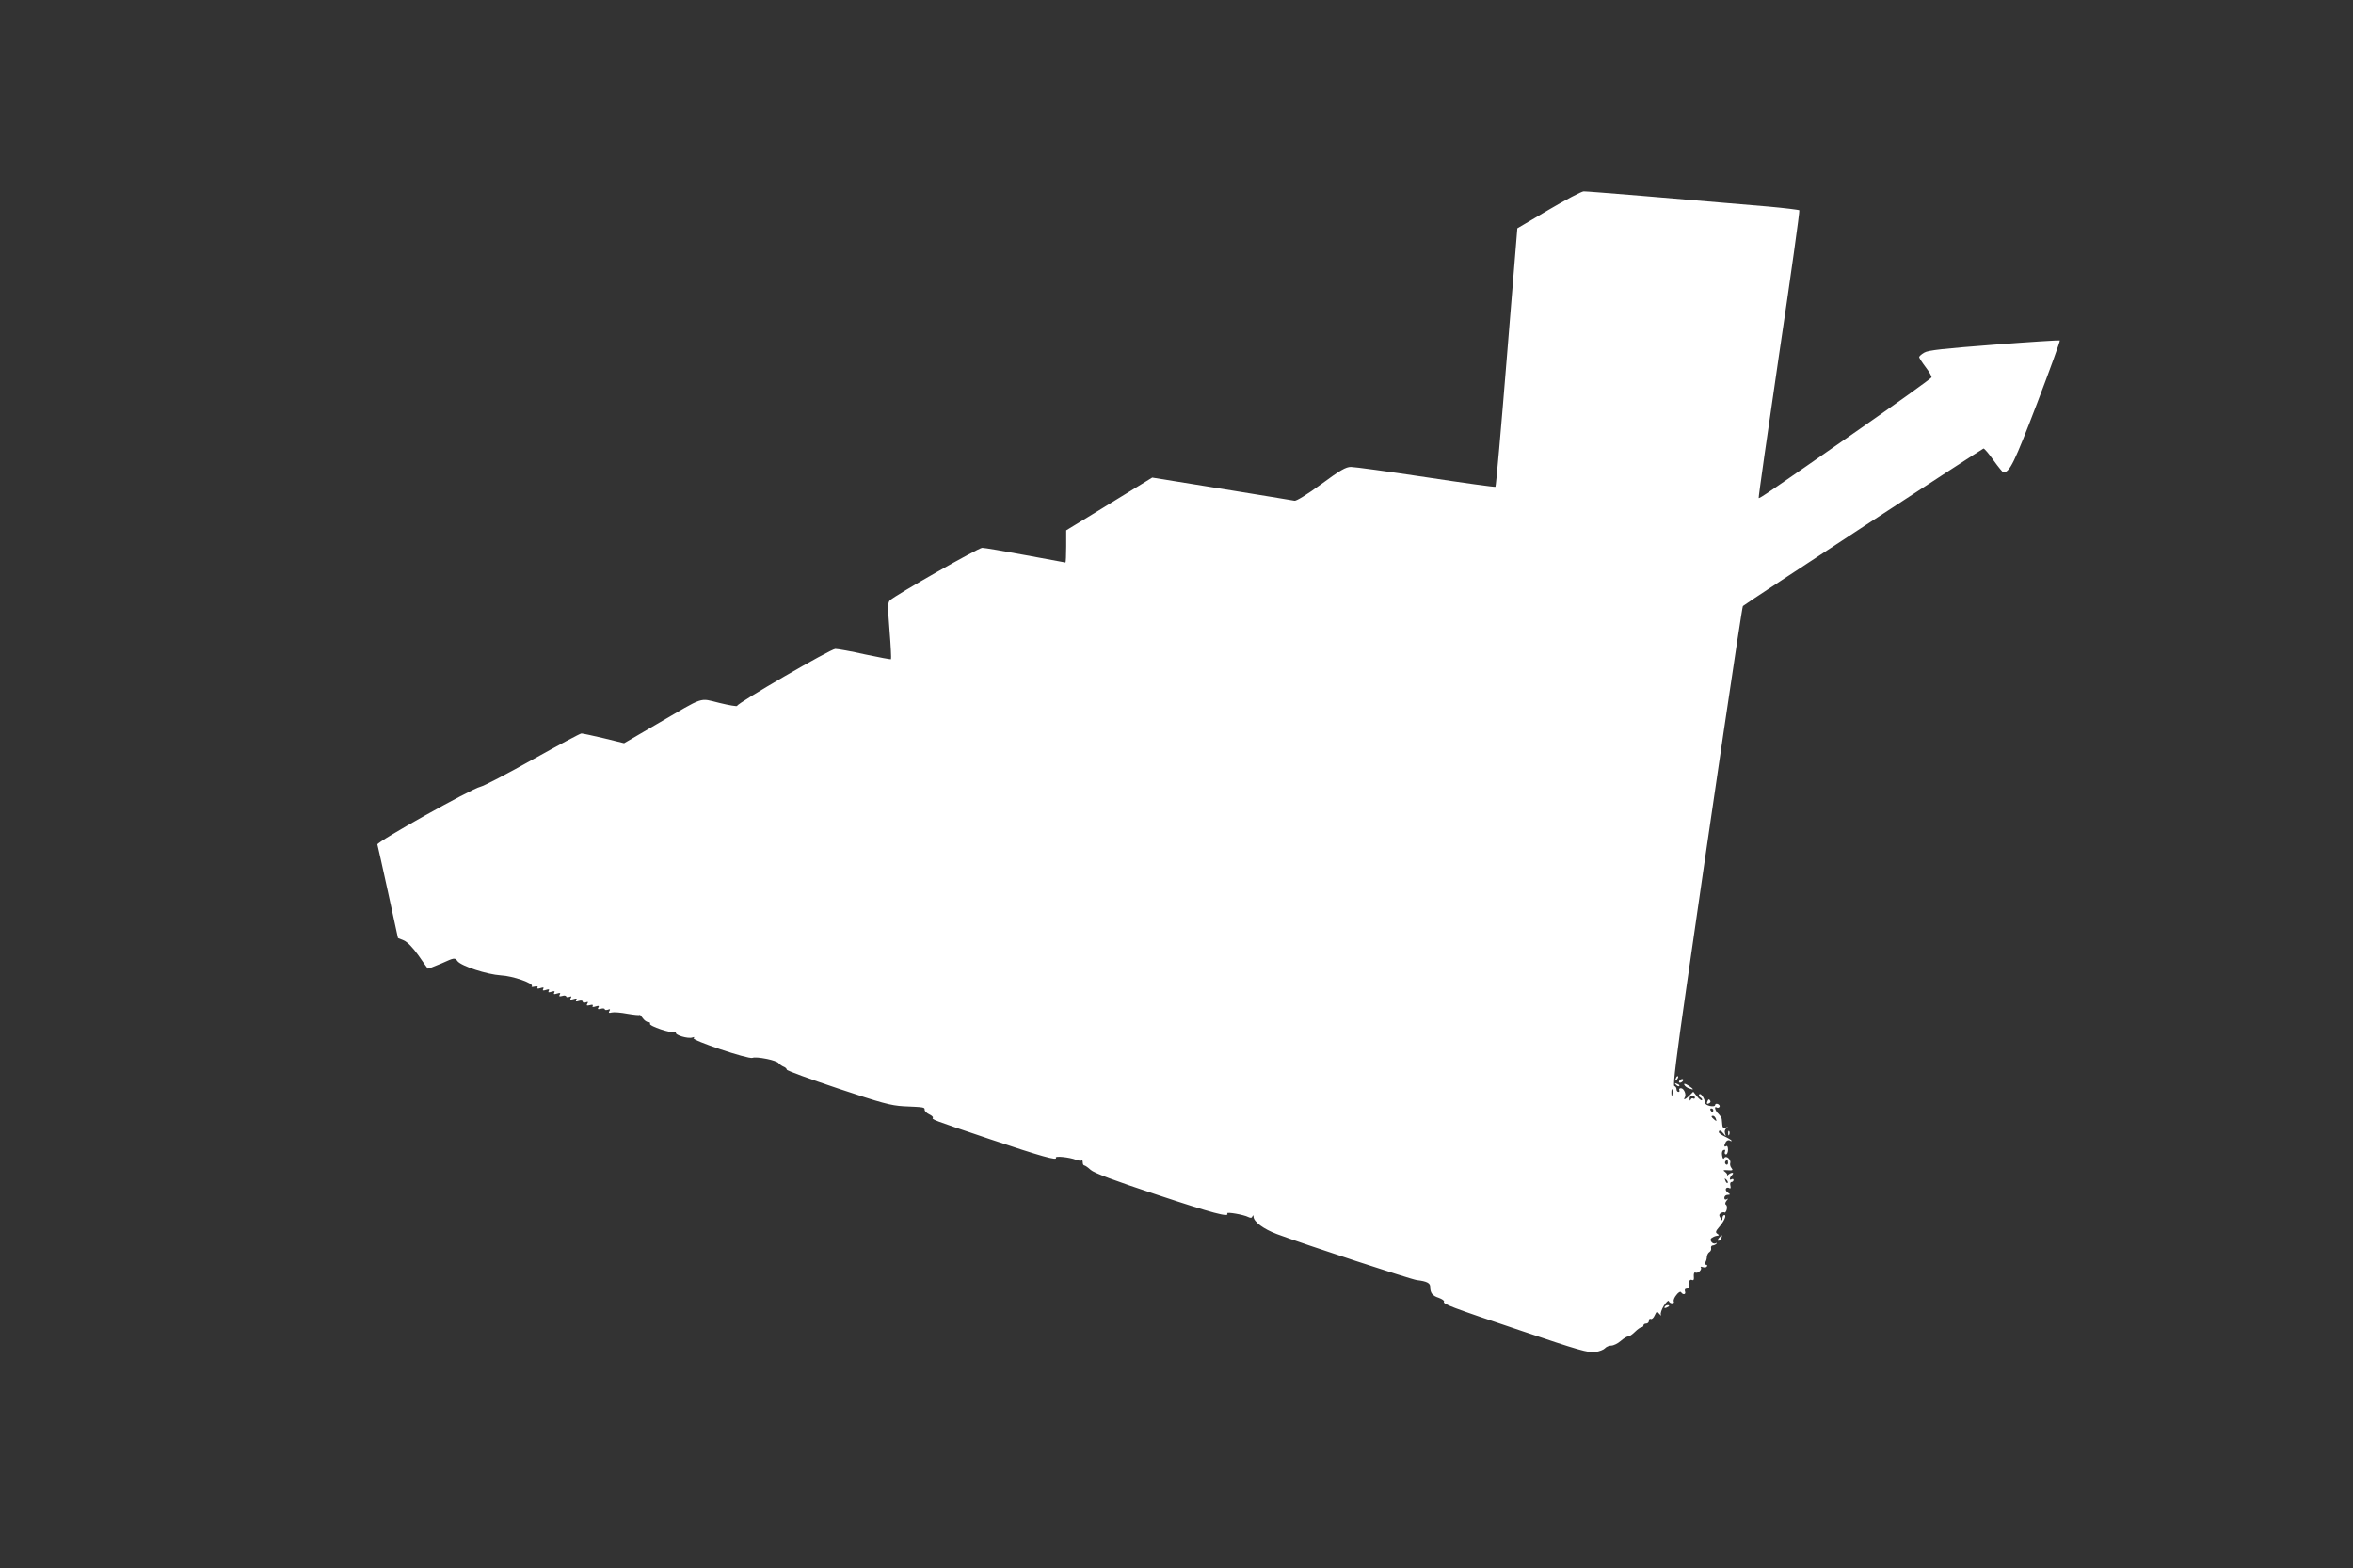 <?xml version="1.0" standalone="no"?>
<!DOCTYPE svg PUBLIC "-//W3C//DTD SVG 20010904//EN"
 "http://www.w3.org/TR/2001/REC-SVG-20010904/DTD/svg10.dtd">
<svg version="1.0" xmlns="http://www.w3.org/2000/svg"
 width="1280pt" height="853pt" viewBox="0 0 1280 853"
 preserveAspectRatio="xMidYMid meet">
<rect x="0" y="0" width="1280" height="853" fill="#333333" stroke="none"/>
<g transform="translate(0,853) scale(0.1,-0.1)"
fill="#ffffff" stroke="none">
<path d="M8425 7389 l-171 -101 -57 -701 c-31 -385 -59 -702 -62 -705 -2 -3
-173 21 -378 52 -206 31 -389 56 -408 56 -28 0 -59 -18 -162 -94 -75 -55 -135
-92 -145 -90 -9 2 -187 31 -396 65 l-378 61 -122 -75 c-66 -40 -172 -105 -233
-143 l-113 -69 0 -87 c0 -49 -2 -88 -4 -88 -2 0 -100 18 -217 40 -118 22 -224
40 -236 40 -20 0 -470 -256 -502 -286 -12 -11 -12 -36 -2 -164 7 -84 10 -154
8 -156 -2 -2 -65 10 -141 26 -75 17 -148 30 -162 30 -25 0 -534 -295 -534
-310 0 -4 -43 3 -96 16 -113 27 -75 40 -339 -114 l-180 -105 -110 27 c-60 14
-115 26 -122 26 -7 0 -126 -64 -264 -141 -139 -78 -267 -145 -286 -149 -49
-11 -565 -300 -560 -314 2 -6 28 -123 58 -260 l54 -249 32 -13 c20 -9 49 -39
79 -81 26 -38 49 -70 51 -72 1 -2 35 11 75 28 71 32 72 32 87 12 22 -27 160
-72 236 -77 65 -3 181 -44 168 -59 -5 -4 2 -5 15 -2 13 3 20 1 16 -5 -4 -6 2
-8 16 -3 16 5 20 4 15 -5 -5 -9 -1 -10 15 -5 16 5 20 4 15 -5 -5 -9 -1 -10 15
-5 16 5 20 4 15 -5 -5 -9 -1 -10 15 -5 17 5 21 4 15 -6 -6 -9 -2 -11 13 -7 12
4 22 2 22 -3 0 -4 7 -5 17 -2 11 5 14 3 8 -6 -6 -10 -2 -11 15 -6 16 5 20 4
15 -5 -5 -9 -2 -10 14 -5 12 4 21 2 21 -4 0 -6 7 -7 17 -4 12 5 14 3 8 -7 -6
-10 -3 -12 13 -8 14 4 20 2 16 -4 -4 -6 2 -8 16 -3 17 5 21 4 15 -6 -6 -9 -2
-11 13 -7 12 4 22 2 22 -3 0 -4 7 -5 17 -2 12 5 14 3 8 -7 -6 -10 -3 -12 13
-8 11 3 50 0 86 -7 36 -6 66 -9 66 -6 0 3 7 -5 16 -17 8 -12 22 -22 30 -22 8
0 13 -4 10 -9 -8 -12 120 -55 135 -45 7 4 9 3 6 -3 -8 -13 65 -35 89 -27 13 4
15 3 7 -3 -15 -11 297 -116 320 -108 22 9 130 -13 142 -28 6 -7 18 -16 28 -20
9 -3 17 -11 17 -16 0 -5 125 -51 278 -102 239 -80 288 -93 357 -97 113 -5 115
-5 115 -19 0 -8 11 -18 25 -25 13 -6 22 -14 20 -18 -6 -10 -13 -8 310 -117
277 -93 370 -119 359 -101 -7 11 73 3 109 -11 14 -5 28 -7 31 -4 3 4 6 -1 6
-10 0 -10 4 -17 9 -17 4 0 20 -11 34 -24 18 -17 128 -58 360 -135 304 -101
398 -126 383 -102 -6 10 91 -7 115 -20 12 -6 19 -5 22 4 4 8 6 7 6 -3 2 -27
55 -66 126 -93 161 -60 728 -246 763 -251 53 -6 72 -16 72 -36 0 -34 12 -49
46 -60 19 -7 32 -16 29 -21 -8 -12 32 -28 425 -160 304 -103 361 -119 397
-114 23 3 47 13 53 20 7 8 22 15 35 15 12 0 35 11 51 25 16 14 34 25 41 25 7
0 23 11 37 25 14 14 30 25 36 25 5 0 10 5 10 10 0 6 7 10 15 10 8 0 15 7 15
16 0 8 4 12 10 9 5 -3 15 5 21 19 11 24 13 24 26 8 8 -9 12 -11 8 -4 -4 7 4
29 16 49 13 20 25 31 27 25 2 -7 10 -12 18 -12 9 0 12 5 9 10 -3 6 3 22 14 35
11 15 22 21 26 15 10 -16 28 -12 21 5 -3 9 0 15 10 15 8 0 14 6 13 13 -3 27 2
39 15 34 9 -4 12 2 10 20 -1 15 2 23 9 20 15 -6 38 18 29 29 -4 4 1 4 10 1 10
-3 20 -2 23 3 4 6 1 10 -5 10 -6 0 -8 5 -4 12 5 7 9 21 9 31 1 10 7 22 14 26
7 4 11 14 9 21 -2 8 2 14 9 15 6 0 15 4 20 9 4 5 3 6 -3 3 -18 -10 -39 19 -22
29 7 5 16 9 21 10 4 1 10 2 15 3 4 1 1 5 -7 10 -10 7 -8 14 10 35 28 32 43 66
29 66 -6 0 -10 -8 -10 -17 -1 -16 -2 -16 -11 1 -9 14 -8 20 2 27 7 4 16 6 20
3 4 -2 9 5 12 16 3 11 1 23 -4 26 -6 3 -5 12 3 22 10 12 10 14 1 8 -8 -4 -13
-1 -13 8 0 9 8 16 18 16 16 1 16 2 -1 14 -18 14 -7 33 12 22 5 -4 7 3 4 14 -3
11 0 20 6 20 6 0 11 5 11 11 0 5 -4 7 -10 4 -14 -9 -13 8 2 23 15 15 -3 16
-20 2 -6 -6 -10 -7 -7 -4 3 4 -2 12 -11 19 -13 9 -11 11 15 9 26 -2 30 0 20
12 -6 7 -9 19 -7 26 7 19 -22 45 -32 29 -5 -9 -9 -5 -12 13 -3 15 0 27 8 30 8
3 11 0 7 -10 -3 -7 0 -14 6 -14 6 0 11 12 11 26 0 14 -4 23 -10 19 -12 -8 -13
5 -1 24 5 7 14 10 20 7 6 -4 11 -5 11 -2 0 3 -16 13 -35 22 -19 9 -35 20 -35
25 0 14 12 10 26 -8 13 -17 14 -17 8 1 -4 10 -1 22 7 28 11 8 10 9 -3 4 -13
-4 -18 0 -19 14 -1 11 -2 26 -3 33 -1 6 -9 19 -18 28 -19 17 -25 45 -9 34 5
-3 12 -1 15 4 3 5 -1 11 -9 15 -8 3 -15 1 -15 -5 0 -15 -55 -4 -55 12 -1 22
-23 55 -31 46 -5 -5 -2 -12 6 -17 8 -5 12 -12 8 -15 -3 -3 -15 6 -26 20 l-21
26 -20 -20 c-22 -22 -37 -28 -26 -11 10 16 -5 50 -21 50 -8 0 -12 -4 -9 -10 3
-5 1 -10 -4 -10 -6 0 -11 6 -11 14 0 8 -5 16 -12 18 -8 3 11 159 66 539 135
940 302 2069 307 2072 25 21 1303 857 1309 857 5 0 30 -29 55 -65 26 -36 50
-65 53 -65 35 1 60 54 183 375 71 186 127 341 124 343 -2 2 -162 -8 -357 -23
-272 -21 -359 -30 -380 -43 -16 -9 -28 -20 -28 -25 0 -4 16 -29 35 -54 20 -26
34 -51 32 -56 -2 -6 -176 -131 -388 -279 -502 -350 -549 -382 -552 -377 -2 2
48 354 111 781 64 428 113 781 110 784 -4 3 -78 12 -165 20 -511 44 -992 84
-1008 83 -11 0 -97 -45 -190 -100z m672 -4816 c-3 -10 -5 -4 -5 12 0 17 2 24
5 18 2 -7 2 -21 0 -30z m123 -14 c0 -5 -4 -8 -9 -5 -5 4 -12 0 -14 -6 -3 -8
-6 -6 -6 5 -1 9 6 17 14 17 8 0 15 -5 15 -11z m100 -69 c0 -5 -2 -10 -4 -10
-3 0 -8 5 -11 10 -3 6 -1 10 4 10 6 0 11 -4 11 -10z m14 -46 c5 -14 4 -15 -9
-4 -17 14 -19 20 -6 20 5 0 12 -7 15 -16z m66 -240 c0 -8 -5 -12 -10 -9 -6 4
-8 11 -5 16 9 14 15 11 15 -7z m-2 -109 c-3 -3 -9 2 -12 12 -6 14 -5 15 5 6 7
-7 10 -15 7 -18z"/>
<path d="M9116 2663 c-6 -14 -5 -15 5 -6 7 7 10 15 7 18 -3 3 -9 -2 -12 -12z"/>
<path d="M9135 2650 c-3 -5 -2 -10 4 -10 5 0 13 5 16 10 3 6 2 10 -4 10 -5 0
-13 -4 -16 -10z"/>
<path d="M9117 2629 c7 -7 15 -10 18 -7 3 3 -2 9 -12 12 -14 6 -15 5 -6 -5z"/>
<path d="M9162 2629 c2 -6 14 -16 26 -20 29 -11 28 -5 -4 16 -17 11 -25 12
-22 4z"/>
<path d="M9287 2536 c-4 -10 -1 -13 8 -9 8 3 12 9 9 14 -7 12 -11 11 -17 -5z"/>
<path d="M9401 2364 c0 -11 3 -14 6 -6 3 7 2 16 -1 19 -3 4 -6 -2 -5 -13z"/>
<path d="M9350 1795 c-7 -9 -8 -15 -2 -15 5 0 12 7 16 15 3 8 4 15 2 15 -2 0
-9 -7 -16 -15z"/>
<path d="M9055 1420 c-3 -6 1 -7 9 -4 18 7 21 14 7 14 -6 0 -13 -4 -16 -10z"/>
</g>
</svg>

